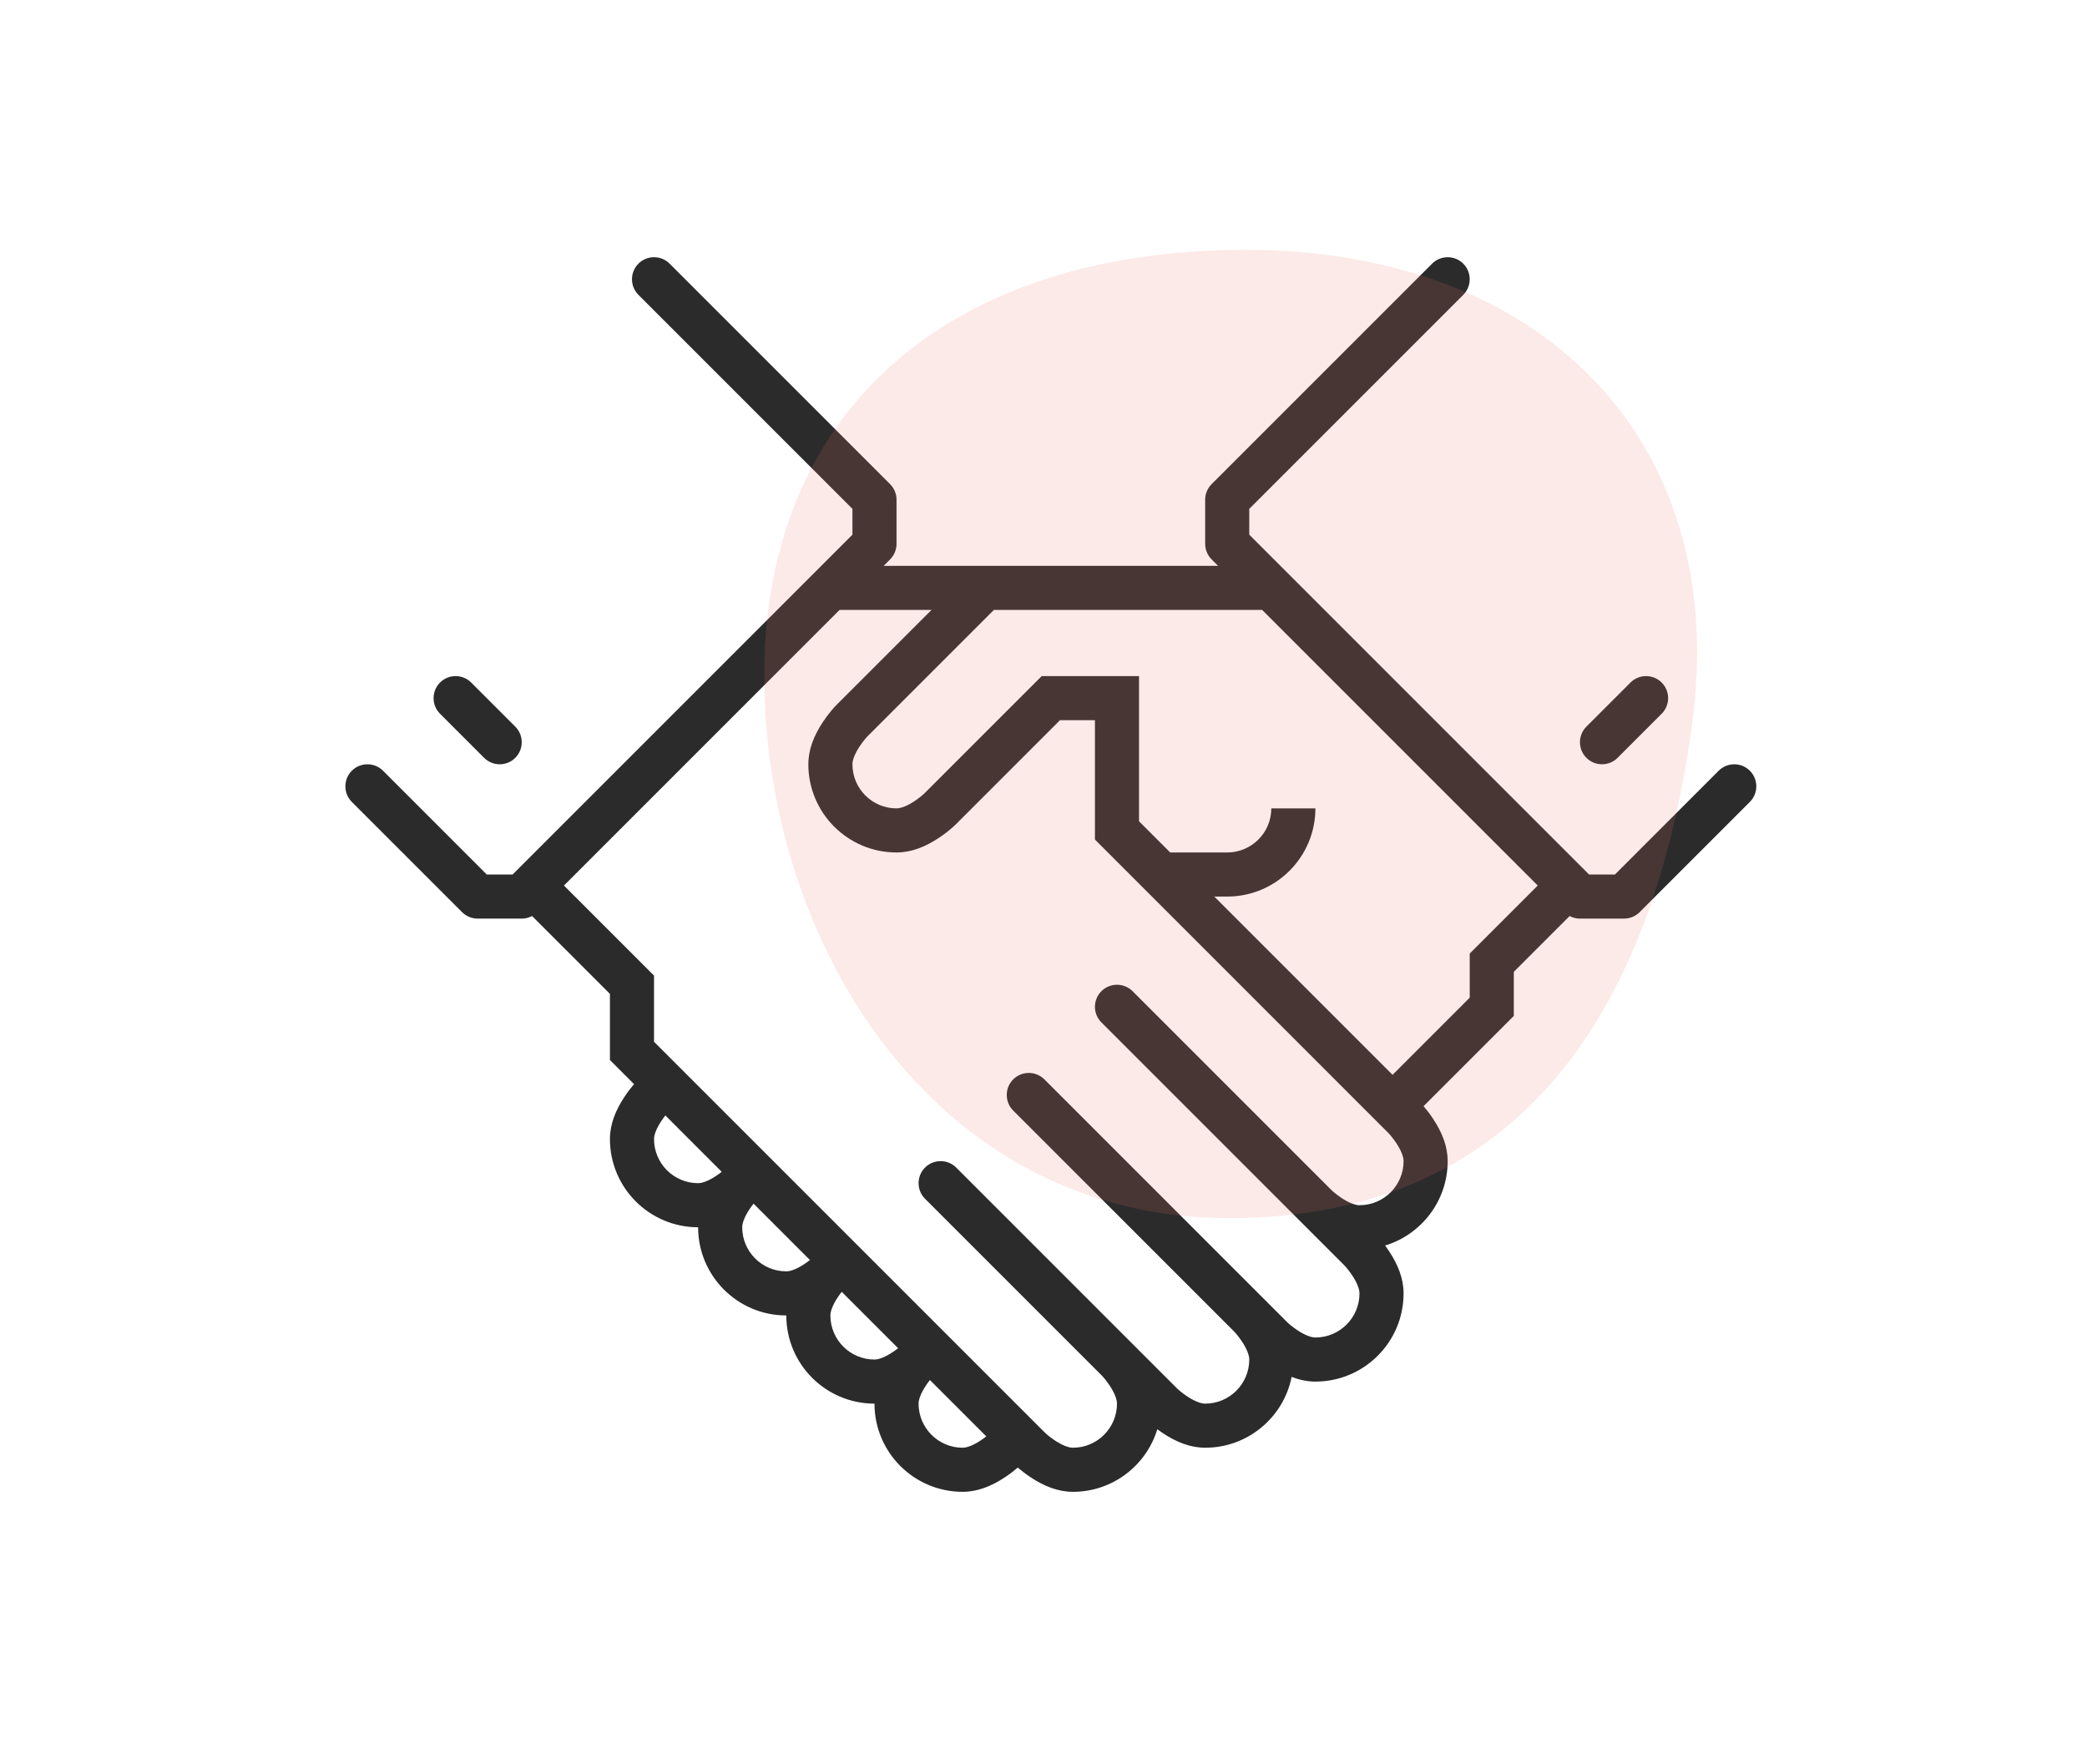 <svg xmlns="http://www.w3.org/2000/svg" width="142" height="120" viewBox="0 0 142 120">
  <g fill="none" transform="translate(23 17)">
    <path fill="#2B2B2C" d="M37.121,21.5 L59.879,21.5 L59.439,21.061 C59.158,20.779 59,20.398 59,20 L59,17 C59,16.602 59.158,16.221 59.439,15.939 L74.439,0.939 C75.025,0.354 75.975,0.354 76.561,0.939 C77.146,1.525 77.146,2.475 76.561,3.061 L62,17.621 L62,19.379 L85.121,42.5 L86.879,42.5 L93.939,35.439 C94.525,34.854 95.475,34.854 96.061,35.439 C96.646,36.025 96.646,36.975 96.061,37.561 L88.561,45.061 C88.279,45.342 87.898,45.5 87.5,45.5 L84.5,45.5 C84.252,45.5 84.011,45.439 83.797,45.325 L80,49.121 L80,52.121 L73.859,58.262 C74.056,58.489 74.277,58.773 74.498,59.105 C75.116,60.032 75.5,60.992 75.5,62 C75.5,64.706 73.706,66.995 71.243,67.743 C71.327,67.856 71.413,67.977 71.498,68.105 C72.116,69.032 72.5,69.992 72.5,71 C72.5,74.312 69.812,77 66.5,77 C65.948,77 65.41,76.885 64.884,76.679 C64.336,79.427 61.909,81.5 59,81.5 C57.992,81.5 57.032,81.116 56.105,80.498 C55.977,80.413 55.856,80.327 55.743,80.243 C54.995,82.706 52.706,84.5 50,84.5 C48.992,84.5 48.032,84.116 47.105,83.498 C46.768,83.273 46.479,83.048 46.25,82.849 C46.021,83.048 45.732,83.273 45.395,83.498 C44.468,84.116 43.508,84.5 42.5,84.5 C39.188,84.5 36.5,81.812 36.5,78.5 C33.188,78.5 30.5,75.812 30.5,72.5 C27.188,72.5 24.5,69.812 24.5,66.5 C21.188,66.5 18.5,63.812 18.5,60.5 C18.5,59.492 18.884,58.532 19.502,57.605 C19.723,57.273 19.944,56.989 20.141,56.762 L18.5,55.121 L18.5,50.621 L13.203,45.325 C12.989,45.439 12.748,45.5 12.5,45.5 L9.5,45.5 C9.102,45.5 8.721,45.342 8.439,45.061 L0.939,37.561 C0.354,36.975 0.354,36.025 0.939,35.439 C1.525,34.854 2.475,34.854 3.061,35.439 L10.121,42.5 L11.879,42.5 L35,19.379 L35,17.621 L20.439,3.061 C19.854,2.475 19.854,1.525 20.439,0.939 C21.025,0.354 21.975,0.354 22.561,0.939 L37.561,15.939 C37.842,16.221 38,16.602 38,17 L38,20 C38,20.398 37.842,20.779 37.561,21.061 L37.121,21.5 Z M34.121,24.5 L15.371,43.25 L21.5,49.379 L21.5,53.879 L48.061,80.439 C48.184,80.563 48.441,80.783 48.77,81.002 C49.249,81.321 49.695,81.5 50,81.5 C51.656,81.5 53,80.156 53,78.5 C53,78.195 52.821,77.749 52.502,77.27 C52.283,76.941 52.063,76.684 51.939,76.561 L39.939,64.561 C39.354,63.975 39.354,63.025 39.939,62.439 C40.525,61.854 41.475,61.854 42.061,62.439 L57.061,77.439 C57.184,77.563 57.441,77.783 57.77,78.002 C58.249,78.321 58.695,78.5 59,78.5 C60.656,78.5 62,77.156 62,75.5 C62,75.195 61.821,74.749 61.502,74.27 C61.283,73.941 61.063,73.684 60.939,73.561 L45.939,58.561 C45.354,57.975 45.354,57.025 45.939,56.439 C46.525,55.854 47.475,55.854 48.061,56.439 L64.561,72.939 C64.684,73.063 64.941,73.283 65.27,73.502 C65.749,73.821 66.195,74 66.5,74 C68.156,74 69.5,72.656 69.5,71 C69.5,70.695 69.321,70.249 69.002,69.77 C68.783,69.441 68.563,69.184 68.439,69.061 L51.939,52.561 C51.354,51.975 51.354,51.025 51.939,50.439 C52.525,49.854 53.475,49.854 54.061,50.439 L67.561,63.939 C67.684,64.063 67.941,64.283 68.27,64.502 C68.749,64.821 69.195,65 69.5,65 C71.156,65 72.5,63.656 72.5,62 C72.5,61.695 72.321,61.249 72.002,60.77 C71.783,60.441 71.563,60.184 71.439,60.061 L51.5,40.121 L51.5,32 L49.121,32 L42.061,39.061 C41.809,39.312 41.409,39.655 40.895,39.998 C39.968,40.616 39.008,41 38,41 C34.688,41 32,38.312 32,35 C32,33.992 32.384,33.032 33.002,32.105 C33.345,31.591 33.688,31.191 33.939,30.939 L40.379,24.5 L34.121,24.5 Z M62.879,24.5 L44.621,24.5 L36.061,33.061 C35.937,33.184 35.717,33.441 35.498,33.77 C35.179,34.249 35,34.695 35,35 C35,36.656 36.344,38 38,38 C38.305,38 38.751,37.821 39.23,37.502 C39.559,37.283 39.816,37.063 39.939,36.939 L47.879,29 L54.5,29 L54.5,38.879 L56.621,41 L60.5,41 C62.156,41 63.5,39.656 63.5,38 L66.5,38 C66.5,41.312 63.812,44 60.5,44 L59.621,44 L71.75,56.129 L77,50.879 L77,47.879 L81.629,43.25 L62.879,24.5 Z M40.272,76.893 C40.185,77.002 40.092,77.129 39.998,77.27 C39.679,77.749 39.5,78.195 39.5,78.5 C39.5,80.156 40.844,81.5 42.5,81.5 C42.805,81.5 43.251,81.321 43.73,81.002 C43.871,80.908 43.998,80.815 44.107,80.728 L40.272,76.893 Z M34.272,70.893 C34.185,71.002 34.092,71.129 33.998,71.27 C33.679,71.749 33.5,72.195 33.5,72.5 C33.5,74.156 34.844,75.5 36.5,75.5 C36.805,75.5 37.251,75.321 37.73,75.002 C37.871,74.908 37.998,74.815 38.107,74.728 L34.272,70.893 Z M28.272,64.893 C28.185,65.002 28.092,65.129 27.998,65.27 C27.679,65.749 27.5,66.195 27.5,66.5 C27.5,68.156 28.844,69.5 30.5,69.5 C30.805,69.5 31.251,69.321 31.73,69.002 C31.871,68.908 31.998,68.815 32.107,68.728 L28.272,64.893 Z M26.107,62.728 L22.272,58.893 C22.185,59.002 22.092,59.129 21.998,59.27 C21.679,59.749 21.5,60.195 21.5,60.5 C21.5,62.156 22.844,63.5 24.5,63.5 C24.805,63.5 25.251,63.321 25.73,63.002 C25.871,62.908 25.998,62.815 26.107,62.728 Z M87.061,34.561 C86.475,35.146 85.525,35.146 84.939,34.561 C84.354,33.975 84.354,33.025 84.939,32.439 L87.939,29.439 C88.525,28.854 89.475,28.854 90.061,29.439 C90.646,30.025 90.646,30.975 90.061,31.561 L87.061,34.561 Z M6.939,31.561 C6.354,30.975 6.354,30.025 6.939,29.439 C7.525,28.854 8.475,28.854 9.061,29.439 L12.061,32.439 C12.646,33.025 12.646,33.975 12.061,34.561 C11.475,35.146 10.525,35.146 9.939,34.561 L6.939,31.561 Z"/>
    <path fill="#EA726A" fill-opacity=".15" d="M60.597,65.879 C80.629,65.879 89.551,51.498 92.142,32.184 C94.733,12.869 81.797,0 61.765,0 C41.733,0 29,10.786 29,28.965 C29,47.144 40.565,65.879 60.597,65.879 Z"/>
  </g>
</svg>
